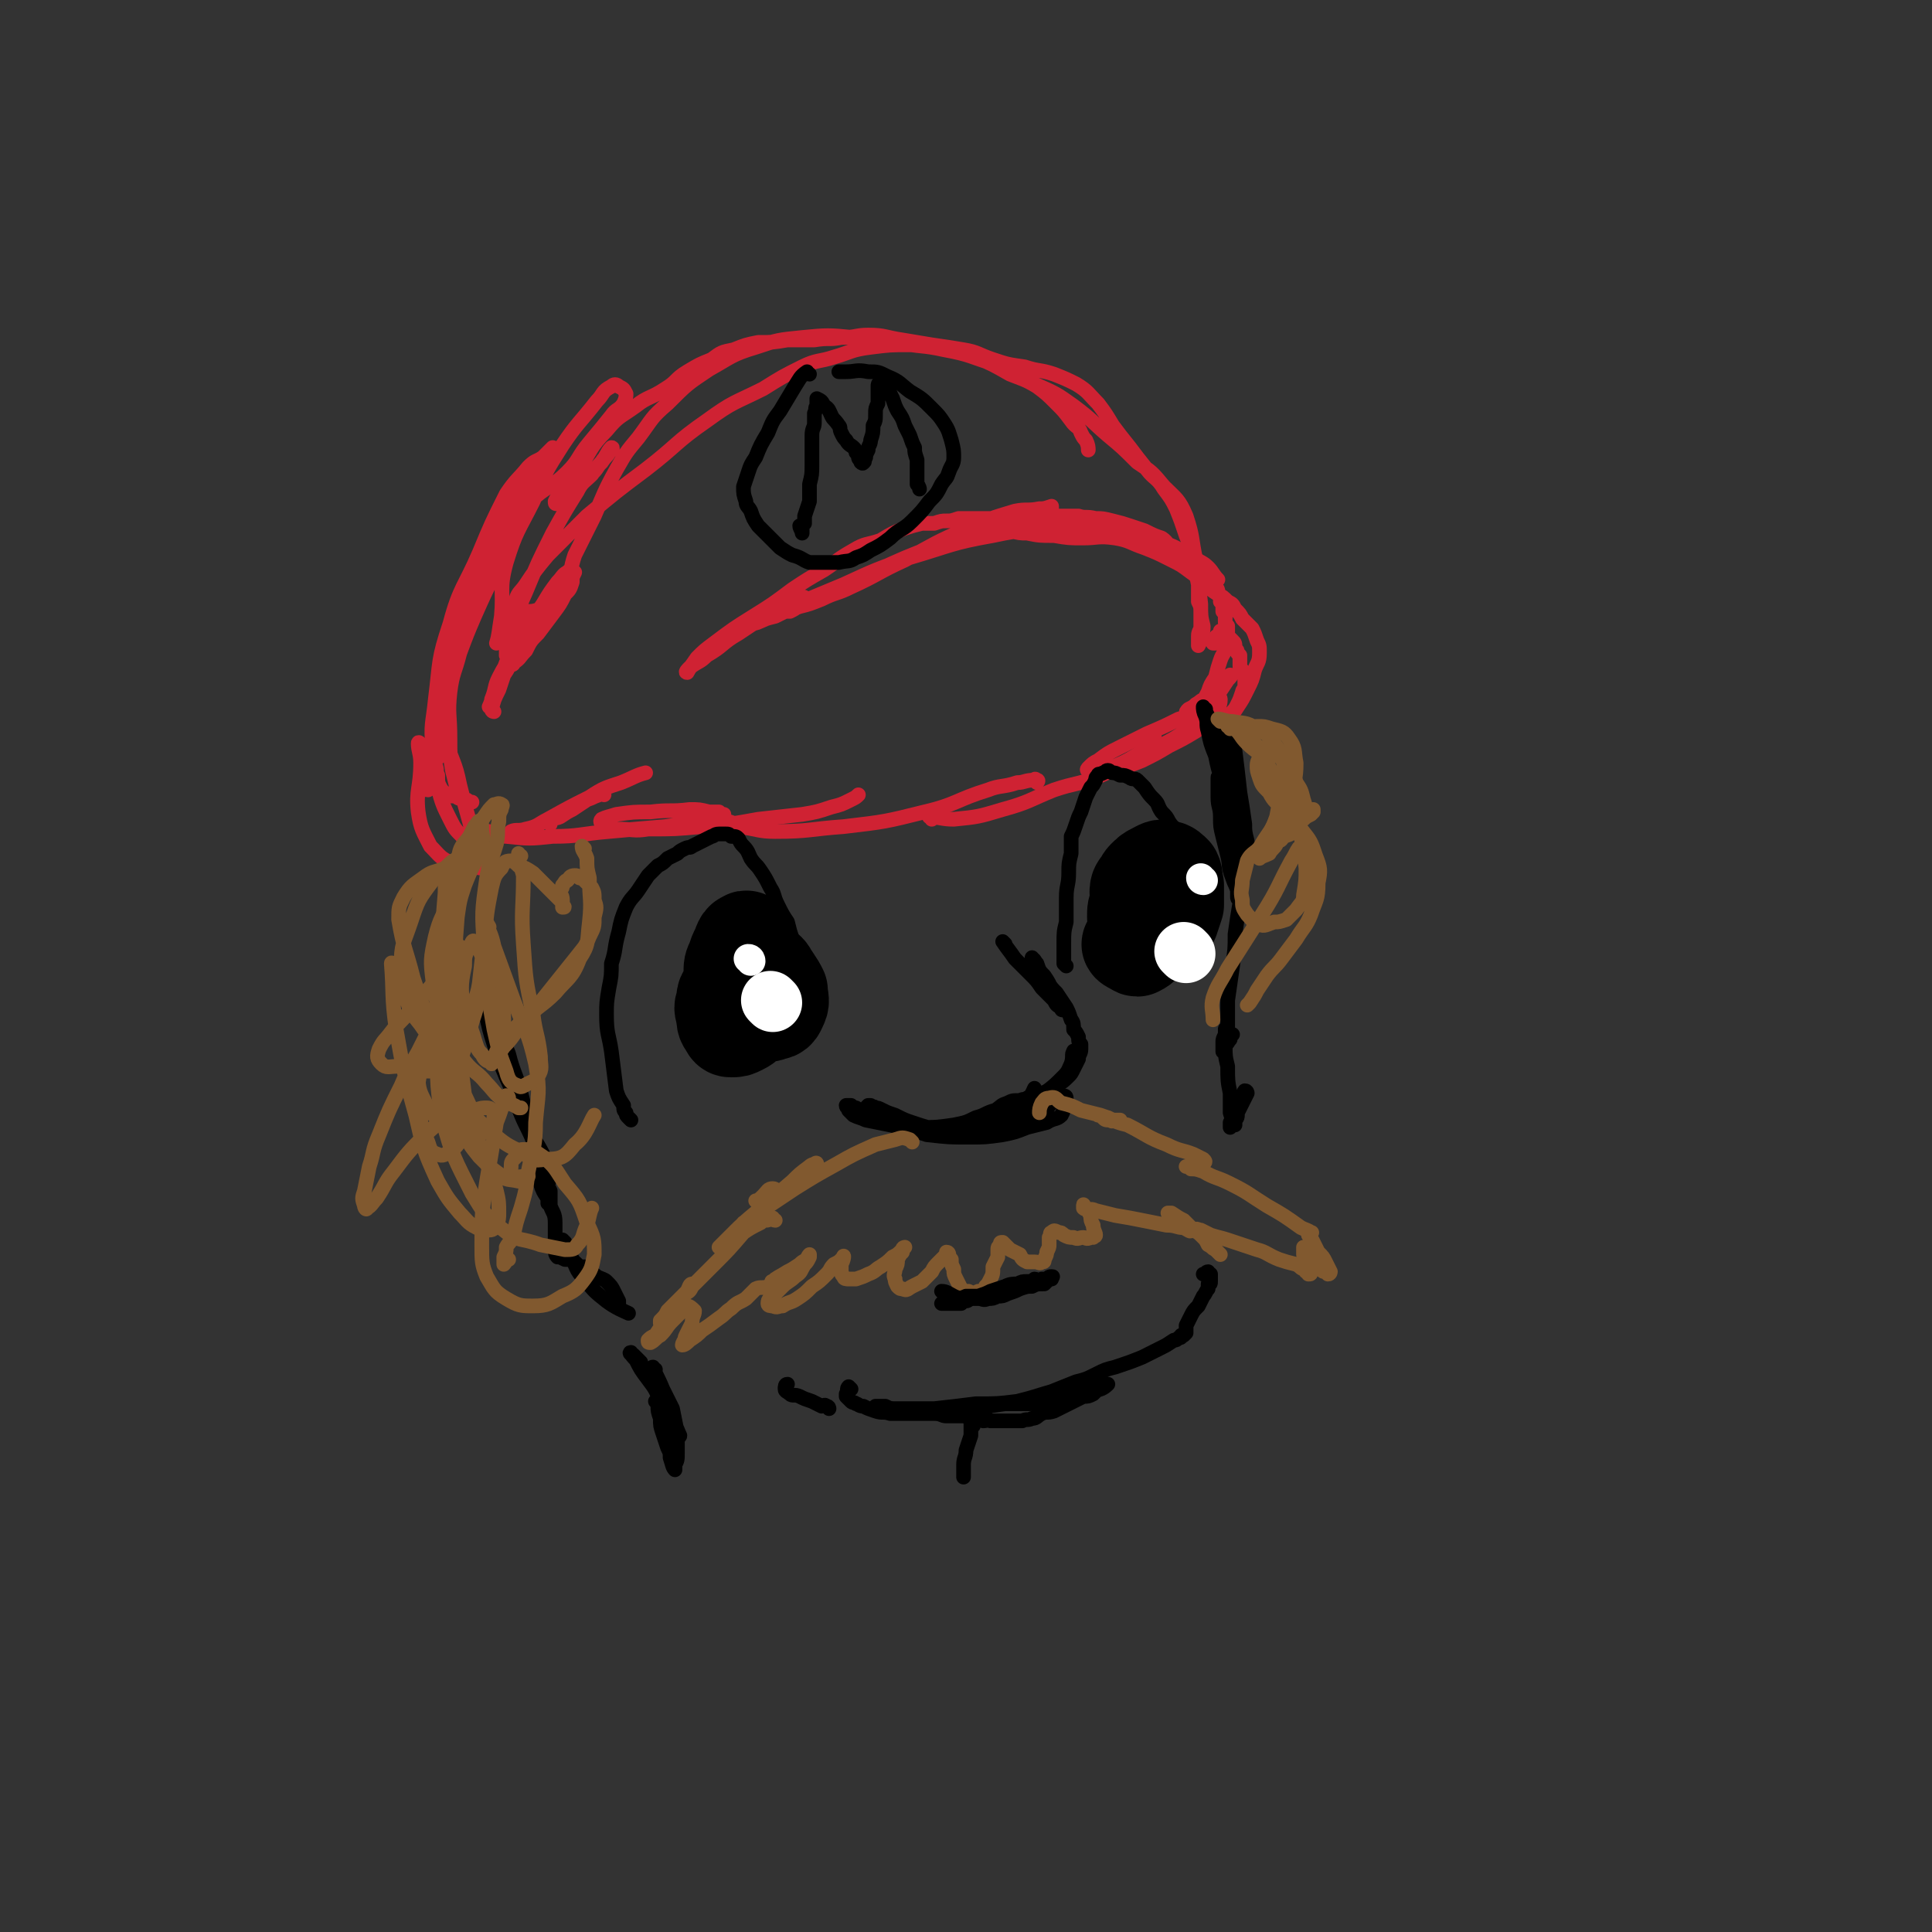 <svg viewBox='0 0 790 790' version='1.1' xmlns='http://www.w3.org/2000/svg' xmlns:xlink='http://www.w3.org/1999/xlink'><rect x="0" y="0" width="790" height="790" fill="#333333" stroke="none"/><g fill='none' stroke='#000000' stroke-width='6' stroke-linecap='round' stroke-linejoin='round'><path d='M411,386c0,0 -1,-1 -1,-1 2,3 3,4 5,7 3,3 3,3 6,6 3,3 3,3 5,6 3,3 3,3 5,5 1,2 1,2 3,3 0,1 0,1 1,1 0,0 0,0 0,-1 -1,-1 -2,-1 -3,-3 -1,-2 0,-2 -2,-4 -1,-3 -1,-3 -3,-6 -2,-2 -2,-2 -3,-5 -1,-1 -1,-2 -2,-2 0,-1 0,0 0,0 1,2 1,2 2,4 2,3 2,3 4,5 2,3 2,3 4,5 2,3 2,3 4,6 1,2 1,2 2,5 1,1 1,2 1,4 1,1 1,1 2,3 0,2 0,2 1,3 0,1 0,1 0,2 0,2 -1,2 -1,4 -1,2 -1,2 -2,4 -1,2 -1,2 -2,3 -2,2 -2,2 -5,4 -3,2 -3,2 -6,3 -4,2 -4,2 -7,4 -4,1 -4,1 -7,3 -2,1 -2,1 -5,2 -2,0 -2,0 -4,1 0,0 0,0 0,0 '/><path d='M440,431c-1,0 -1,-2 -1,-1 -1,1 0,2 -1,5 -1,2 -1,3 -3,5 -4,4 -4,4 -8,7 -5,5 -5,5 -11,8 -7,4 -7,4 -14,6 -7,2 -7,1 -15,2 -6,0 -7,0 -13,-1 -5,0 -5,-1 -10,-2 -2,-1 -3,-1 -5,-2 -2,0 -2,0 -3,-1 -1,-1 -1,-1 -1,-2 0,0 -1,0 -1,-1 0,-1 0,-1 1,-2 0,0 0,0 1,0 1,1 1,0 2,1 1,0 1,0 3,1 2,1 2,1 5,2 4,2 4,2 7,3 6,2 6,2 11,3 6,1 6,1 11,1 7,0 7,1 13,-1 6,-1 5,-2 11,-4 4,-2 4,-2 7,-4 3,-1 2,-1 4,-3 1,-1 1,-1 2,-2 1,0 1,0 1,0 1,0 1,-1 1,-1 1,0 2,0 2,1 0,1 0,1 -1,3 0,2 0,2 -1,4 -2,2 -3,1 -6,3 -4,1 -4,1 -8,2 -5,2 -5,2 -10,3 -7,1 -7,1 -14,1 -8,0 -8,0 -17,-1 -6,-2 -6,-2 -13,-4 -5,-1 -5,-1 -10,-4 -3,-1 -3,-1 -6,-3 -1,0 -1,0 -2,-1 -1,0 -1,0 -2,0 0,1 1,1 1,2 1,1 1,1 2,2 2,1 3,1 5,2 5,1 5,1 10,2 6,1 6,1 12,1 7,0 7,0 14,-1 5,-1 5,-1 9,-3 4,-1 4,-2 8,-3 3,-2 2,-2 5,-3 2,-1 2,-1 5,-1 2,-1 2,0 3,-1 2,-1 2,-2 3,-4 '/></g>
<g fill='none' stroke='#81592F' stroke-width='6' stroke-linecap='round' stroke-linejoin='round'><path d='M373,467c0,0 -1,-1 -1,-1 -3,-1 -3,-1 -6,0 -4,1 -4,1 -8,2 -9,4 -9,4 -16,8 -9,5 -9,5 -17,10 -6,4 -6,4 -12,8 -4,3 -4,3 -9,6 -1,2 -2,2 -3,3 -1,1 -3,3 -2,2 1,-1 2,-2 5,-4 6,-5 6,-5 12,-10 6,-5 6,-5 11,-10 3,-2 3,-2 6,-5 0,0 1,-1 1,0 -1,0 -2,0 -3,1 -4,3 -4,3 -7,6 -7,6 -7,6 -14,12 -6,5 -6,5 -11,10 -2,2 -2,2 -4,4 -1,1 -1,1 -1,1 1,0 1,-1 2,-2 2,-1 2,-1 4,-3 3,-2 3,-2 5,-4 3,-3 3,-2 6,-5 2,-2 2,-2 5,-4 1,-1 1,-1 2,-2 1,-1 1,-2 1,-2 -1,-1 -2,-2 -3,-2 -2,0 -2,1 -4,3 -1,1 -2,2 -3,2 '/><path d='M317,499c-1,0 -1,-1 -1,-1 -1,0 -1,1 -3,1 -1,0 -1,0 -2,1 -4,2 -4,2 -7,4 -6,7 -6,7 -12,13 -6,6 -6,6 -11,11 -3,4 -3,4 -7,8 -2,2 -2,2 -3,4 -1,0 -1,1 -1,1 0,0 0,-1 0,-1 2,-2 2,-2 3,-4 2,-2 2,-2 4,-4 2,-2 2,-2 4,-4 1,-2 1,-3 2,-3 0,0 0,0 0,1 -1,2 -1,2 -3,3 -1,3 -1,3 -3,5 -2,3 -3,3 -5,6 -2,3 -2,3 -4,6 -2,1 -2,1 -3,2 0,1 0,1 1,1 2,-1 2,-2 4,-3 3,-3 2,-3 5,-6 2,-2 2,-2 4,-4 1,-1 1,-1 2,-2 1,0 2,1 3,2 0,2 -1,2 -1,5 -1,2 -1,2 -2,4 -1,2 -1,2 -1,3 -1,1 -1,2 -1,2 1,0 2,-1 3,-2 3,-2 3,-2 5,-4 3,-2 3,-2 7,-5 3,-2 2,-2 5,-4 3,-3 3,-2 6,-4 2,-2 2,-2 4,-4 2,-1 3,0 5,-1 2,-1 2,-1 3,-2 0,0 0,-1 0,-1 1,0 2,1 1,2 0,0 -1,0 -2,-1 0,0 -1,0 0,0 2,-2 3,-2 6,-4 2,-1 2,-1 5,-3 1,-1 1,-1 3,-2 0,-1 1,-2 1,-2 0,0 0,1 0,1 -1,2 -1,2 -2,3 -2,3 -1,3 -4,5 -2,2 -3,2 -5,4 -2,2 -2,2 -4,4 -1,1 -2,1 -2,3 0,1 1,1 2,1 2,1 2,0 4,0 3,-2 3,-1 6,-3 3,-2 3,-2 6,-5 3,-2 3,-2 6,-5 2,-2 1,-2 3,-4 2,-1 2,-1 3,-2 1,-1 1,-2 1,-1 0,0 0,1 -1,3 0,1 0,1 0,2 0,2 0,2 1,3 0,1 1,1 2,1 1,0 2,0 3,0 3,-1 3,-1 5,-2 3,-1 3,-2 5,-3 3,-2 3,-2 5,-4 2,-1 2,-1 4,-3 0,-1 1,-1 1,-1 0,0 -1,1 -1,2 -1,1 -1,1 -2,3 0,2 0,2 -1,4 0,2 -1,2 0,4 0,1 0,1 1,3 1,1 1,1 2,1 2,1 2,0 4,-1 2,-1 2,-1 4,-2 2,-2 2,-2 4,-4 1,-2 1,-2 3,-4 1,-1 1,-1 2,-2 1,-1 1,-1 1,-2 1,0 1,1 1,1 0,1 0,1 1,2 0,2 0,2 1,4 0,2 0,2 1,4 1,2 1,2 2,4 1,1 2,1 3,1 2,1 2,1 4,0 2,0 2,0 3,-2 1,-1 1,-1 2,-3 1,-2 1,-2 1,-5 1,-2 1,-2 2,-4 0,-1 0,-1 0,-3 0,-1 0,-1 1,-2 0,-1 0,-1 1,-1 1,1 1,1 3,3 2,1 2,1 4,2 1,2 1,2 3,3 1,0 1,0 3,0 2,0 2,1 3,0 1,0 1,0 1,-1 1,-2 1,-2 1,-3 1,-2 1,-2 1,-3 0,-2 0,-2 0,-3 1,-1 0,-2 1,-2 1,-1 1,-1 3,0 1,0 1,0 2,1 2,1 2,1 4,1 2,1 2,0 4,0 1,0 1,1 3,0 0,0 0,0 1,0 0,-1 1,0 1,-1 0,-1 -1,-2 -1,-4 -1,-2 -1,-2 -1,-4 -1,-1 0,-1 -1,-2 0,-1 -1,0 -2,-1 0,-1 0,-1 0,-1 0,-1 0,0 1,1 2,1 2,0 4,1 4,1 4,1 8,2 6,1 6,1 11,2 5,1 5,1 10,2 4,0 4,1 7,1 2,1 3,2 3,1 0,0 -1,-1 -3,-2 -1,0 -1,0 -2,-1 -1,-1 -1,-1 -2,-2 -1,-1 -1,-1 -2,-2 0,0 -1,0 0,0 0,0 0,0 1,0 3,2 3,2 5,3 2,2 2,2 4,4 2,1 2,1 4,3 1,1 1,1 2,3 2,1 1,1 3,2 0,0 0,0 1,1 0,0 0,0 0,0 1,1 1,1 1,1 0,0 -1,-1 -2,-2 -1,-1 -1,-1 -2,-2 -1,-1 -1,-1 -2,-2 -1,-2 -1,-2 -2,-3 -1,-1 -2,-1 -2,-1 0,-1 1,0 2,0 2,1 2,1 4,2 3,1 4,1 7,2 6,2 6,2 12,4 4,1 4,2 9,4 3,1 3,1 7,2 2,1 1,1 3,2 1,0 1,0 1,1 1,0 1,1 1,1 1,0 1,0 1,-1 0,-1 -1,-1 -1,-2 -1,-1 0,-1 -1,-2 0,-2 0,-2 -1,-3 0,-1 0,-1 0,-2 0,0 0,-1 0,-1 1,0 0,1 1,2 1,2 1,1 2,3 1,1 1,1 2,2 1,1 1,1 2,2 1,1 1,1 2,1 1,1 1,1 1,1 1,0 1,-1 1,-1 -1,-2 -1,-2 -2,-4 -1,-2 -1,-2 -3,-4 -1,-2 -1,-2 -2,-4 -1,-2 -1,-2 -2,-3 0,-1 -1,-2 -1,-2 0,0 1,1 1,1 1,0 2,0 1,0 -1,-1 -2,-1 -4,-2 -7,-5 -7,-5 -14,-9 -8,-5 -7,-5 -15,-9 -6,-3 -6,-2 -11,-5 -3,-1 -3,-1 -5,-1 -1,-1 -1,-1 -1,-1 -1,0 -1,0 -1,0 0,0 1,0 1,0 2,0 2,0 3,-1 1,0 2,1 3,0 0,0 0,0 0,0 1,-1 1,-1 0,-2 -2,-1 -2,-1 -4,-2 -5,-2 -5,-1 -11,-4 -8,-3 -8,-4 -16,-8 -4,-1 -4,-1 -8,-3 -1,0 -1,0 -3,-1 0,0 -1,0 -1,0 1,0 1,0 2,1 1,1 1,1 3,1 1,1 1,0 3,0 0,0 1,0 1,0 -1,0 -2,0 -3,0 -2,-1 -2,-1 -5,-2 -4,-1 -4,-1 -8,-2 -4,-2 -4,-2 -8,-3 -2,-1 -2,-3 -5,-2 -2,0 -2,1 -3,2 -1,2 -1,3 -1,4 '/></g>
<g fill='none' stroke='#000000' stroke-width='6' stroke-linecap='round' stroke-linejoin='round'><path d='M386,529c0,0 -1,-1 -1,-1 2,0 3,1 5,2 2,1 3,1 5,0 2,0 2,0 5,0 3,-1 3,-1 5,-2 3,-1 3,-1 6,-2 2,-1 3,-1 5,-1 2,-1 2,-1 4,-1 2,0 2,0 3,-1 1,0 1,1 3,0 1,0 1,0 2,0 1,-1 1,-1 2,-1 0,0 0,0 0,0 1,0 0,0 0,1 0,0 0,0 -1,0 -1,1 -1,1 -2,2 -3,0 -3,0 -5,1 -2,0 -2,0 -5,1 -2,1 -2,1 -5,2 -2,1 -2,1 -4,1 -2,1 -2,1 -4,1 -2,1 -2,0 -4,0 -1,0 -1,0 -2,0 -2,0 -2,1 -3,1 -1,0 -1,0 -2,1 -1,0 -1,0 -2,0 -1,0 -1,0 -2,0 -1,0 -1,0 -2,0 -1,0 -1,0 -1,0 0,0 -1,0 -1,0 0,0 1,0 2,0 '/><path d='M348,568c0,0 -1,-1 -1,-1 -1,1 0,1 -1,3 0,0 0,0 0,0 0,1 0,1 0,1 1,1 1,1 2,2 1,1 1,0 2,1 1,0 1,1 3,1 2,1 2,1 5,2 3,1 3,0 6,1 3,0 3,0 7,0 3,0 3,0 6,0 3,0 3,0 5,0 3,0 3,1 5,1 2,0 2,0 4,0 2,0 2,0 4,0 1,1 1,1 3,1 2,0 2,0 4,1 2,0 2,-1 3,0 3,0 3,0 5,0 2,0 2,0 4,0 2,0 2,0 4,0 2,-1 2,0 4,-1 2,0 2,-1 4,-2 2,-1 2,0 5,-1 2,-1 2,-1 4,-2 2,-1 2,-1 4,-2 2,-1 2,-1 4,-2 2,0 2,0 4,-1 1,-1 1,-1 2,-2 1,-1 1,0 1,-1 1,0 1,-1 2,-1 0,0 1,0 1,0 -2,2 -3,2 -6,3 -3,1 -3,1 -6,1 -4,1 -4,1 -8,2 -5,1 -5,1 -10,2 -6,0 -6,0 -12,0 -7,1 -7,1 -13,2 -6,1 -6,1 -11,1 -6,0 -6,1 -11,0 -5,0 -5,0 -9,-1 -3,0 -3,0 -5,-1 -1,0 -1,0 -2,0 -1,0 -1,0 -1,0 -1,0 -1,0 -1,0 0,0 0,0 1,0 2,0 2,0 4,1 4,0 4,0 8,0 6,0 6,0 11,0 9,-1 9,-1 17,-2 9,0 9,0 17,-1 8,-2 7,-2 14,-4 5,-2 5,-2 10,-4 4,-1 4,-1 8,-3 4,-2 4,-2 8,-3 6,-2 6,-2 11,-4 4,-2 4,-2 8,-4 2,-1 2,-1 5,-3 1,0 1,0 2,-1 1,0 1,0 1,-1 1,0 1,0 1,0 0,0 0,0 1,-1 0,-1 0,-1 0,-3 1,-2 1,-2 2,-4 1,-2 1,-2 3,-4 1,-2 1,-2 2,-4 1,-1 1,-2 2,-3 0,-1 0,-1 0,-2 1,0 1,0 1,-1 0,-1 0,-1 0,-2 0,0 0,0 0,0 0,-1 0,-1 0,-1 -1,0 -1,-1 -1,-1 -1,0 -1,1 -2,1 '/><path d='M339,576c0,0 0,-1 -1,-1 -1,-1 -1,0 -2,0 -2,-1 -2,-1 -4,-2 -3,-1 -3,-1 -5,-2 -2,-1 -3,0 -4,-1 -1,-1 -2,-1 -2,-2 0,-1 0,-2 1,-2 '/><path d='M510,447c0,0 0,-1 -1,-1 -1,1 0,2 -1,4 0,1 0,1 -1,3 -1,2 -1,2 -2,4 -1,1 -1,1 -2,2 0,1 0,2 0,2 1,-2 1,-3 2,-6 1,-2 1,-3 2,-5 1,-1 1,-1 2,-3 0,0 0,-1 0,-1 1,0 1,1 1,1 -1,2 -1,2 -2,4 -1,2 -1,2 -2,4 0,2 0,2 -1,3 0,1 0,2 0,2 -1,-1 -1,-2 -2,-5 0,-4 0,-4 0,-8 -1,-5 -1,-5 -1,-11 -1,-4 -1,-4 -1,-9 0,-3 0,-3 0,-5 0,-1 0,-2 0,-1 0,0 0,1 0,2 -1,2 -1,2 -1,3 0,2 0,2 0,4 '/></g>
<g fill='none' stroke='#CF2233' stroke-width='6' stroke-linecap='round' stroke-linejoin='round'><path d='M202,291c0,0 -1,0 -1,-1 1,-4 1,-4 3,-8 2,-6 1,-6 3,-11 2,-5 3,-5 5,-10 1,-3 1,-3 3,-6 0,-1 1,-2 1,-1 0,1 0,2 -1,4 -1,2 -2,2 -3,5 -2,3 -2,3 -3,6 -1,4 -1,4 -3,7 -1,3 -1,3 -2,6 -1,2 -1,2 -2,4 -1,2 -1,3 -2,3 0,0 1,-2 1,-3 2,-5 1,-5 3,-9 4,-8 5,-7 9,-15 5,-7 4,-8 9,-15 3,-5 3,-5 6,-9 2,-2 2,-3 4,-4 1,-1 1,-1 2,0 1,0 1,0 1,0 -1,2 -1,2 -1,4 -1,3 -1,3 -3,5 -2,4 -2,4 -5,8 -3,4 -3,4 -6,8 -3,3 -3,3 -5,7 -3,3 -2,3 -5,5 0,1 -1,1 -1,0 -1,-1 -1,-1 -2,-3 0,-3 0,-4 1,-7 3,-10 3,-10 7,-19 5,-12 5,-12 11,-24 5,-9 5,-9 10,-17 2,-4 3,-4 6,-7 2,-3 2,-3 4,-5 1,-2 2,-2 3,-4 1,-1 2,-2 1,-2 -2,2 -2,4 -5,7 -2,3 -2,3 -5,5 -2,3 -2,3 -5,5 -2,2 -2,2 -4,4 -2,1 -2,2 -3,2 -1,0 -1,0 -1,-1 1,-2 1,-2 2,-4 4,-5 4,-5 8,-10 5,-7 4,-8 11,-15 5,-6 5,-5 12,-10 5,-4 6,-3 12,-7 5,-3 4,-4 9,-7 5,-3 5,-3 10,-5 4,-3 4,-3 9,-4 5,-2 5,-2 10,-3 6,0 6,0 12,-1 6,0 6,0 11,0 6,-1 6,0 11,-1 6,0 6,-1 11,-1 7,0 7,1 14,2 6,1 6,1 12,2 7,1 7,1 13,2 6,1 6,2 12,4 6,2 6,2 13,3 6,2 6,1 12,3 5,2 5,2 9,4 5,3 5,4 9,8 3,4 3,4 6,9 3,4 3,4 7,9 3,4 3,4 7,9 3,4 4,3 7,8 3,4 3,4 5,8 2,5 2,5 4,11 2,5 2,5 3,11 1,4 1,4 2,9 0,3 0,3 0,7 1,2 1,2 1,5 0,2 0,2 0,5 0,2 -1,2 -1,4 0,1 0,1 0,3 0,0 0,1 0,1 0,0 0,0 0,0 1,-2 1,-2 1,-3 1,-3 1,-3 1,-5 -1,-4 -1,-4 -1,-9 -1,-9 -1,-9 -2,-18 -2,-9 -1,-9 -4,-18 -3,-7 -4,-7 -9,-12 -5,-6 -5,-6 -11,-10 -6,-6 -6,-6 -12,-11 -7,-6 -6,-6 -14,-12 -7,-5 -7,-5 -16,-9 -8,-4 -8,-4 -16,-8 -10,-3 -10,-4 -21,-6 -9,-2 -9,-1 -19,-3 -9,-1 -9,-2 -18,-2 -10,-1 -11,-1 -21,0 -10,1 -10,1 -19,4 -10,3 -10,4 -19,9 -9,6 -9,6 -17,14 -7,6 -6,6 -12,14 -5,6 -5,6 -9,13 -5,9 -5,10 -9,19 -4,8 -4,8 -8,16 -2,6 -1,6 -3,11 -2,4 -2,4 -5,7 -2,3 -3,2 -6,4 -3,1 -3,1 -6,1 -1,1 -2,1 -3,1 -1,0 -2,0 -2,-1 0,-2 0,-3 1,-5 1,-3 2,-3 4,-6 4,-6 4,-6 9,-12 8,-8 8,-8 16,-16 12,-10 12,-10 24,-19 13,-10 12,-11 25,-20 11,-8 11,-7 23,-13 8,-5 8,-5 16,-9 6,-3 7,-2 13,-4 7,-2 7,-3 15,-4 8,-1 8,-1 16,-1 7,0 7,0 14,1 7,1 7,1 13,4 7,3 7,3 14,7 5,2 6,2 11,5 4,3 4,3 8,7 3,3 3,3 6,7 2,3 3,2 4,5 1,2 1,2 2,3 1,2 1,3 1,4 '/><path d='M179,310c0,0 -1,-1 -1,-1 0,1 0,2 0,4 1,2 0,2 1,4 0,3 0,3 1,5 1,2 2,2 3,3 2,1 2,0 4,1 1,1 1,0 3,1 1,0 1,0 2,1 0,0 1,0 1,0 -1,0 -2,0 -4,-1 -1,-1 -1,-2 -2,-4 -1,-4 -1,-4 -2,-8 -1,-6 -1,-6 -1,-13 0,-10 -1,-10 0,-19 1,-8 2,-8 4,-16 3,-8 3,-8 6,-15 4,-9 4,-9 8,-17 2,-7 2,-7 5,-15 1,-3 1,-3 2,-6 0,-1 1,-2 1,-2 -1,1 -2,3 -4,6 -3,4 -3,4 -6,9 -4,8 -4,8 -8,17 -4,8 -4,8 -6,17 -2,10 -2,10 -3,20 -2,8 -1,8 -3,16 -1,6 0,6 -2,12 -1,5 -1,5 -3,9 0,3 0,3 0,5 -1,0 -1,-1 -1,-1 1,-2 1,-2 1,-5 1,-4 1,-4 1,-9 2,-13 2,-13 5,-26 3,-13 3,-13 7,-27 4,-14 4,-14 9,-27 3,-8 3,-9 7,-16 3,-5 3,-5 7,-9 4,-4 4,-4 8,-8 2,-4 2,-4 4,-7 1,-2 1,-2 2,-4 0,0 1,-1 1,-1 -2,2 -2,2 -4,4 -3,2 -3,1 -6,4 -4,5 -5,5 -9,11 -6,12 -6,12 -11,24 -6,14 -8,14 -12,29 -5,15 -4,15 -6,31 -1,10 -2,10 -1,20 0,8 0,8 2,16 2,7 2,7 5,13 2,4 2,4 5,7 1,2 2,2 3,4 1,1 1,1 1,2 1,0 1,0 1,-1 0,-1 0,-1 0,-3 -1,-4 -1,-4 -2,-8 -2,-7 -2,-7 -4,-15 -2,-10 -3,-9 -6,-19 -2,-10 -2,-10 -2,-20 -1,-8 -1,-8 1,-16 1,-7 3,-6 6,-13 4,-9 4,-9 8,-18 5,-9 4,-9 10,-17 6,-8 6,-8 14,-15 6,-5 7,-4 13,-10 5,-5 4,-6 9,-12 5,-6 5,-6 9,-11 2,-3 3,-2 5,-5 1,-2 1,-3 1,-4 -1,-2 -1,-2 -3,-3 -1,-1 -2,-1 -3,0 -4,2 -3,3 -6,6 -7,9 -8,9 -14,18 -7,11 -7,11 -12,23 -6,12 -7,12 -11,25 -3,11 -1,11 -2,22 -1,6 -1,8 -2,11 '/><path d='M172,305c0,-1 -1,-2 -1,-1 0,3 1,4 1,8 0,10 -2,11 -1,20 1,7 2,8 5,14 4,4 4,5 9,7 5,2 6,1 12,2 0,0 0,0 0,0 '/><path d='M210,341c0,-1 -1,-1 -1,-1 2,-1 3,0 6,-1 5,-1 5,-2 9,-4 9,-5 9,-5 17,-9 6,-4 7,-4 13,-6 5,-2 6,-3 10,-4 '/><path d='M225,337c0,0 -1,-1 -1,-1 2,-2 3,-1 5,-2 3,-2 3,-2 5,-3 3,-2 3,-2 6,-4 3,-1 2,-1 5,-2 1,-1 2,0 2,0 '/><path d='M201,341c0,0 -1,-1 -1,-1 3,1 4,2 7,2 9,1 10,1 19,0 11,0 11,-1 23,-2 11,-1 11,-1 23,-2 7,-1 7,-1 15,-3 3,-1 3,-1 7,-1 1,0 2,0 2,-1 0,0 -1,0 -2,-1 -2,0 -2,0 -4,0 -4,-1 -4,-1 -8,-1 -8,1 -8,0 -16,1 -7,0 -7,0 -14,1 -3,1 -4,1 -6,2 -1,1 0,2 1,2 2,1 2,1 5,2 7,0 7,1 13,0 11,0 11,0 22,-1 12,-1 12,-1 23,-3 9,-1 9,-1 18,-2 6,-1 6,-1 12,-3 4,-1 4,-1 8,-3 2,-1 2,-1 3,-2 '/><path d='M299,337c0,0 -1,-1 -1,-1 1,0 2,1 4,2 8,1 8,2 15,2 14,0 14,-1 28,-2 17,-2 17,-2 33,-6 13,-3 13,-5 26,-9 5,-2 6,-1 12,-3 3,0 3,-1 7,-1 0,-1 1,0 1,0 1,0 0,1 0,1 '/><path d='M381,335c0,-1 -1,-2 -1,-1 4,0 5,1 10,1 10,-1 10,-1 20,-4 11,-3 11,-4 21,-8 9,-3 9,-2 17,-5 7,-3 7,-3 13,-7 5,-3 5,-3 9,-6 2,-2 2,-2 2,-4 0,-1 -1,-1 -2,-1 '/><path d='M452,315c0,0 -1,-1 -1,-1 3,0 4,1 7,0 4,-1 4,-1 9,-3 6,-3 6,-3 11,-6 6,-3 6,-3 11,-6 4,-3 4,-3 7,-7 2,-3 3,-3 3,-6 0,-1 -1,-1 -2,-1 -2,0 -2,0 -4,1 -2,0 -2,1 -4,2 -1,1 -1,1 -3,2 -1,1 -1,1 -1,2 -1,1 -1,2 -1,2 0,0 1,0 2,0 1,-1 1,-1 3,-2 1,-1 1,-1 2,-2 1,-1 1,-1 2,-2 1,0 2,0 1,0 -1,1 -2,2 -5,3 -3,2 -3,2 -7,3 -6,3 -6,3 -13,6 -6,3 -6,3 -12,6 -4,2 -4,2 -8,5 -2,1 -2,1 -4,3 0,0 -1,1 0,1 0,1 1,1 2,1 2,0 3,0 5,-1 7,-3 7,-3 13,-6 7,-3 8,-3 15,-7 5,-3 5,-3 10,-8 5,-4 4,-5 8,-10 2,-3 2,-3 4,-6 1,-1 2,-2 1,-2 0,1 -1,2 -3,3 -1,2 -1,3 -3,5 -2,2 -2,2 -4,3 -1,2 -1,2 -3,3 0,1 -1,1 -1,1 2,-3 3,-4 5,-8 1,-3 1,-3 3,-6 1,-4 1,-4 2,-7 1,-3 2,-3 2,-5 1,-2 1,-2 1,-4 0,-1 0,-1 0,-2 0,-1 0,-1 0,-3 -1,-1 -1,-1 -1,-2 0,-1 0,-1 0,-2 0,-1 0,-1 -1,-2 0,-1 0,-1 0,-2 0,-1 0,-1 -1,-2 0,-1 0,-1 0,-2 -1,-1 -1,-1 -1,-2 0,-1 0,-1 -1,-2 0,-1 0,-2 -1,-2 -2,-2 -2,-2 -5,-3 -3,-2 -3,-2 -6,-3 -4,-2 -4,-2 -8,-4 -4,-2 -4,-2 -9,-4 -6,-2 -6,-3 -12,-4 -7,-1 -7,0 -13,0 -6,0 -6,0 -12,-1 -6,0 -6,0 -11,-1 -3,0 -3,0 -7,-1 -1,0 -1,0 -2,-1 0,0 -1,-1 0,-1 1,0 2,0 4,-1 3,0 3,-1 6,-2 2,-1 2,-1 5,-2 2,-1 2,-1 4,-2 0,0 0,-1 0,-1 -3,1 -3,1 -5,1 -5,1 -5,0 -10,1 -10,3 -10,3 -19,7 -14,6 -13,6 -26,13 -11,5 -11,6 -22,11 -6,3 -6,2 -12,5 -5,2 -5,2 -9,3 -3,1 -4,2 -5,2 -1,0 0,0 1,0 2,-1 2,-1 3,-2 1,-1 1,-1 2,-2 1,0 2,0 2,-1 0,0 -1,-1 -2,-1 -2,1 -3,1 -5,3 -5,2 -5,2 -9,4 -6,4 -6,4 -12,8 -7,4 -6,5 -13,9 -3,3 -3,2 -7,5 -1,1 -2,2 -1,2 1,-2 2,-3 4,-6 3,-3 3,-3 7,-6 8,-6 8,-6 16,-11 8,-5 8,-5 16,-11 6,-4 6,-4 13,-8 6,-4 5,-4 12,-8 5,-3 5,-2 11,-4 5,-3 5,-3 10,-5 3,-1 3,-1 7,-2 2,0 2,0 5,0 3,-1 3,-1 5,-1 2,0 2,0 5,-1 2,0 2,0 5,0 3,0 3,0 7,0 4,0 4,0 7,0 4,0 4,-1 8,-1 3,0 3,1 7,0 4,0 4,0 7,0 4,0 4,0 8,0 3,1 3,0 7,1 3,0 3,0 7,1 4,1 4,1 7,2 3,1 3,1 6,2 4,2 4,2 7,3 3,2 2,3 5,5 3,1 3,1 5,3 2,2 2,2 5,3 1,1 1,1 3,2 1,1 1,1 2,2 0,0 0,0 1,0 1,1 1,1 1,1 0,1 1,1 1,1 -2,-2 -2,-3 -4,-5 -2,-2 -3,-2 -6,-4 -6,-3 -6,-4 -12,-6 -9,-3 -9,-4 -19,-5 -11,-1 -11,-1 -22,-1 -15,1 -15,0 -29,3 -17,3 -17,4 -34,9 -14,5 -14,5 -27,11 -12,5 -12,5 -24,10 -5,2 -5,3 -10,5 -2,1 -3,1 -4,1 -1,0 1,0 1,0 5,-2 5,-2 9,-3 8,-4 8,-4 17,-7 11,-6 11,-6 23,-11 13,-6 13,-6 26,-11 11,-4 11,-4 22,-7 8,-2 8,-1 16,-2 7,-1 7,-2 13,-2 7,0 7,1 14,2 6,2 6,2 12,4 5,2 5,2 10,5 5,3 5,3 9,6 4,2 4,2 8,5 3,2 3,3 6,5 2,2 2,2 5,4 2,1 2,1 4,3 2,1 2,1 3,3 2,2 2,2 3,4 2,2 2,2 4,4 1,2 1,2 2,5 1,2 1,2 1,5 0,4 -1,4 -2,7 -1,4 -1,4 -3,8 -2,4 -2,4 -4,7 -2,3 -2,3 -3,5 -1,1 -2,3 -2,3 0,-1 1,-2 2,-5 2,-2 2,-2 3,-4 1,-2 1,-2 2,-5 0,-1 1,-1 1,-3 0,-2 0,-2 0,-4 -1,-1 -1,-1 -1,-2 -1,-1 -1,-1 -1,-2 0,-1 0,-1 0,-2 0,-1 0,-1 0,-2 0,0 0,0 -1,-1 0,-1 0,-1 -1,-2 0,-2 0,-2 -1,-3 -1,-1 -1,-1 -2,-2 -1,0 -1,-1 -1,-1 -1,0 -1,0 -1,0 -1,0 -1,-1 -1,-1 0,1 0,1 -1,2 0,0 -1,0 -1,1 0,1 0,1 0,2 -1,0 -1,0 -1,0 '/></g>
<g fill='none' stroke='#000000' stroke-width='6' stroke-linecap='round' stroke-linejoin='round'><path d='M258,458c-1,-1 -1,-1 -1,-1 -1,-1 -1,-1 -1,-2 -1,-1 -1,-1 -1,-3 -2,-3 -2,-3 -3,-6 -1,-8 -1,-8 -2,-16 -1,-7 -2,-7 -2,-15 0,-5 0,-5 1,-11 1,-5 1,-5 1,-10 2,-6 1,-6 3,-13 1,-5 1,-5 3,-10 2,-4 3,-4 5,-7 2,-3 2,-3 4,-6 2,-2 2,-2 4,-4 2,-1 2,-1 4,-3 2,-1 2,-1 4,-2 1,-1 1,-1 3,-2 2,-1 2,0 3,-1 2,-1 2,-1 4,-2 2,-1 2,-1 4,-2 1,0 1,-1 3,-1 1,0 1,0 3,0 1,0 1,0 2,1 2,0 2,0 3,1 1,2 1,2 2,3 2,2 2,3 3,5 2,3 2,2 4,5 2,3 2,3 4,7 2,3 1,3 3,7 2,4 2,4 4,7 1,4 1,4 2,7 2,4 2,4 4,7 1,4 1,4 2,7 1,3 1,3 2,6 0,2 1,2 1,4 0,2 0,2 -1,4 0,2 0,2 -1,4 -1,2 -1,3 -2,4 '/><path d='M436,395c0,0 -1,-1 -1,-1 0,-2 0,-2 0,-3 0,-3 0,-3 0,-5 0,-5 0,-5 1,-9 0,-5 0,-5 0,-10 0,-5 1,-5 1,-10 0,-4 0,-4 1,-8 0,-3 0,-3 0,-7 1,-2 1,-2 2,-5 1,-3 1,-3 2,-5 1,-3 1,-3 2,-6 1,-2 1,-2 2,-4 1,-1 1,-1 2,-3 0,-1 0,-1 1,-2 0,-1 1,0 2,-1 1,0 1,-1 2,-1 1,0 1,1 2,1 1,0 1,0 3,1 2,0 2,0 4,1 1,1 2,0 3,1 2,2 2,2 3,3 2,3 2,3 4,5 2,2 1,2 3,5 2,2 2,2 3,4 2,3 3,3 4,5 2,3 1,3 2,6 1,2 1,2 2,5 0,3 0,3 1,7 0,3 0,3 0,7 0,4 0,4 1,7 0,4 0,4 1,7 0,2 0,2 1,5 0,2 -1,2 -1,3 0,1 1,1 1,2 0,0 0,0 0,0 '/><path d='M504,297c0,0 -1,-2 -1,-1 0,0 0,1 0,3 1,4 1,4 2,8 1,8 1,8 2,17 1,6 1,6 2,13 0,3 0,3 1,7 0,1 0,1 0,3 0,1 0,1 0,1 0,1 0,1 0,1 0,-1 0,-1 0,-2 -1,-3 -1,-3 -2,-6 -1,-5 -1,-5 -1,-10 -1,-5 -2,-5 -3,-11 0,-4 0,-4 -1,-7 0,-2 0,-3 0,-3 0,0 0,1 0,3 1,4 1,4 1,8 1,5 0,5 0,11 -1,5 0,5 0,11 0,4 0,4 0,8 0,2 0,2 0,4 0,1 0,1 0,2 0,0 0,0 0,0 1,-2 1,-2 2,-5 1,-2 1,-2 1,-5 1,-2 1,-2 1,-4 0,-3 -1,-3 -1,-5 0,-2 0,-2 0,-5 0,-2 0,-2 0,-4 0,-2 0,-2 -1,-5 -1,-4 0,-4 -1,-7 -1,-4 -1,-4 -2,-8 -1,-4 -2,-4 -3,-7 -2,-3 -2,-3 -4,-6 -1,-2 -1,-2 -2,-3 -1,-2 -1,-2 -1,-3 -1,0 -1,-1 -1,-1 0,1 0,2 1,4 1,3 0,3 1,6 1,5 1,5 3,10 1,5 1,5 3,11 2,5 2,5 4,11 1,4 1,4 2,9 0,2 0,2 1,4 0,1 0,1 0,2 0,1 0,2 0,1 0,-1 0,-2 -1,-4 -1,-4 -1,-5 -2,-8 -1,-5 -2,-5 -3,-10 -1,-3 -1,-3 -2,-6 0,-1 -1,-2 -1,-1 0,3 0,4 0,8 0,4 1,4 1,8 0,4 0,4 1,8 1,4 1,4 2,8 1,4 0,4 2,9 1,3 1,2 2,5 0,2 0,3 0,3 0,1 1,0 1,-1 1,-1 0,-1 0,-3 0,0 1,0 0,0 0,-1 -1,-3 -1,-2 0,3 1,4 1,8 -1,6 -1,6 -2,13 0,6 0,6 -1,13 -1,7 -1,7 -2,14 0,6 0,6 0,12 0,2 -1,2 -1,5 0,1 0,2 0,1 1,0 1,-1 2,-2 0,-1 1,-2 1,-2 '/></g>
<g fill='none' stroke='#000000' stroke-width='39' stroke-linecap='round' stroke-linejoin='round'><path d='M301,416c0,0 -1,-1 -1,-1 0,1 0,2 1,4 0,0 0,1 0,1 1,0 2,0 3,-1 2,-2 2,-2 4,-4 2,-2 2,-2 3,-5 1,-3 1,-3 1,-6 0,-2 0,-2 -1,-5 0,-1 0,-2 -2,-3 -1,-1 -1,-1 -3,0 -2,1 -3,2 -4,4 -3,2 -3,2 -4,5 -2,2 -2,2 -2,5 -1,2 -1,2 0,5 0,2 0,3 1,4 1,2 1,2 2,2 2,0 2,0 4,-1 2,-1 2,-1 3,-3 2,-3 2,-4 3,-7 0,-4 1,-4 1,-8 0,-5 0,-5 -1,-10 -1,-3 -1,-3 -3,-6 0,-2 -1,-3 -1,-2 -2,0 -2,2 -3,4 -1,2 -1,2 -2,5 -1,2 -1,2 -1,5 0,2 0,2 0,4 1,3 1,3 2,5 2,2 2,3 4,4 3,2 3,2 6,3 2,1 3,1 5,0 2,0 2,-1 3,-3 1,-2 0,-3 0,-6 -1,-2 -1,-2 -3,-5 -1,-1 -1,-2 -2,-3 -2,0 -2,-1 -4,0 -1,0 -2,1 -2,2 -1,1 -1,1 -1,2 0,1 1,1 1,1 '/><path d='M463,387c0,0 -2,-1 -1,-1 1,0 2,2 3,2 2,-1 2,-1 3,-3 2,-2 2,-2 3,-4 2,-2 2,-2 3,-4 1,-3 1,-3 0,-5 0,-2 0,-2 -1,-4 -1,-1 -1,-1 -3,-1 -1,0 -1,0 -3,0 -1,1 -1,2 -2,3 -1,2 -1,2 -1,5 1,2 1,2 2,4 1,1 1,1 2,2 2,1 2,2 4,1 2,0 2,0 3,-2 2,-1 3,-2 4,-4 1,-3 1,-3 2,-6 0,-4 0,-4 0,-8 -1,-2 0,-3 -1,-5 -1,-1 -2,-2 -3,-2 -2,-1 -3,0 -5,1 -2,1 -2,1 -4,3 -1,1 -1,2 -2,3 -1,1 -1,2 -1,3 0,1 0,1 1,2 1,1 1,1 2,1 1,0 2,-1 2,-2 1,-1 0,-1 1,-2 0,0 0,0 0,-1 '/></g>
<g fill='none' stroke='#FFFFFF' stroke-width='12' stroke-linecap='round' stroke-linejoin='round'><path d='M307,393c0,0 0,-1 -1,-1 '/><path d='M492,360c0,0 -1,0 -1,-1 '/></g>
<g fill='none' stroke='#FFFFFF' stroke-width='24' stroke-linecap='round' stroke-linejoin='round'><path d='M316,410c0,0 -1,-1 -1,-1 '/><path d='M485,390c0,0 -1,-1 -1,-1 '/></g>
<g fill='none' stroke='#000000' stroke-width='6' stroke-linecap='round' stroke-linejoin='round'><path d='M200,417c0,0 -1,-2 -1,-1 1,4 1,5 3,11 3,9 3,9 7,18 3,8 3,8 6,15 3,6 4,6 7,12 1,4 0,4 1,8 1,2 1,2 1,3 0,1 0,1 0,1 0,0 1,-1 0,-2 -1,-2 -1,-2 -2,-5 -2,-4 -2,-4 -3,-8 -3,-8 -4,-8 -7,-16 -3,-9 -1,-10 -4,-20 -2,-7 -2,-7 -4,-14 -1,-3 -1,-4 -2,-6 0,0 1,0 1,1 1,3 0,3 1,6 2,6 2,6 4,11 2,8 3,8 5,16 2,8 2,8 4,15 2,7 2,7 3,14 1,4 0,4 1,8 1,3 1,3 3,6 0,1 0,1 0,2 1,0 1,1 1,1 -1,-2 -1,-3 -1,-6 -1,-2 -1,-1 -1,-3 -1,-2 -1,-3 -1,-3 0,0 1,1 1,1 1,3 1,3 2,5 0,3 0,3 0,6 1,3 2,3 2,7 0,3 0,3 0,6 0,3 0,3 0,5 0,1 0,2 1,3 1,0 1,0 3,1 1,0 1,0 2,0 2,1 2,1 3,2 1,1 1,1 3,1 1,1 1,1 2,2 2,1 2,1 3,2 2,1 3,1 4,2 2,2 2,2 3,4 1,2 1,2 2,4 0,1 0,1 0,1 '/><path d='M231,508c0,0 -1,-1 -1,-1 1,2 1,3 3,6 3,5 2,6 6,10 4,5 4,5 9,9 4,3 7,4 9,5 '/></g>
<g fill='none' stroke='#81592F' stroke-width='6' stroke-linecap='round' stroke-linejoin='round'><path d='M239,347c0,0 -1,-1 -1,-1 0,2 1,2 2,5 0,4 0,4 1,8 0,9 1,9 0,18 -1,8 0,9 -4,15 -3,8 -5,8 -10,14 -6,6 -7,5 -12,11 -5,5 -4,6 -9,11 -2,3 -2,2 -4,5 -1,1 -1,2 -1,2 1,-1 1,-3 2,-5 2,-3 2,-3 4,-5 2,-3 2,-3 5,-6 4,-4 4,-4 8,-8 4,-5 4,-5 8,-10 4,-5 4,-5 8,-10 3,-4 3,-3 5,-8 2,-4 2,-4 2,-8 1,-4 1,-4 0,-7 0,-3 0,-3 -1,-5 -1,-1 -1,-1 -3,-3 -1,-1 -1,-1 -2,-1 -1,-1 -1,-1 -2,-1 -2,0 -2,1 -3,2 -1,0 -1,1 -2,2 0,1 0,1 -1,2 0,2 1,2 1,4 0,1 0,1 0,2 0,1 0,1 0,1 1,0 1,0 0,-1 0,-1 0,-1 -1,-2 -3,-3 -3,-3 -5,-5 -3,-3 -3,-3 -6,-6 -3,-2 -3,-2 -6,-3 -1,-1 -2,-2 -3,-2 -3,0 -3,1 -4,3 -3,3 -3,4 -4,8 -2,10 -2,11 -3,21 -1,9 -1,9 -2,18 -1,7 -3,7 -3,15 -1,4 0,4 1,8 1,3 1,4 3,6 1,2 2,3 3,3 2,0 2,-1 3,-3 2,-2 2,-2 3,-5 1,-3 1,-4 0,-7 0,-5 0,-6 -2,-11 -2,-8 -2,-8 -6,-15 -2,-4 -2,-6 -4,-8 -1,-1 -1,1 -2,2 -2,4 -2,4 -2,8 -2,9 -1,9 -1,17 -1,11 -1,11 -1,21 1,7 1,7 2,15 1,4 1,4 2,8 0,2 0,4 0,4 -1,-1 -2,-3 -2,-6 -2,-11 -1,-11 -2,-21 -1,-16 -2,-16 -2,-32 0,-13 0,-13 1,-26 1,-7 1,-7 3,-13 2,-5 2,-5 4,-9 2,-4 3,-4 3,-8 1,-3 0,-3 0,-7 0,-1 0,-2 -1,-2 0,-1 -1,1 -2,2 -1,2 -1,2 -2,4 -2,3 -3,3 -4,6 -2,8 -2,9 -3,17 -2,14 -2,14 -3,29 0,15 -1,15 1,30 2,14 3,15 9,28 3,7 4,6 10,12 5,4 5,4 11,7 5,3 5,4 10,3 7,0 8,-1 12,-6 5,-4 6,-9 8,-12 '/><path d='M499,295c0,0 -1,-1 -1,-1 2,0 3,1 6,1 5,1 5,0 10,3 4,2 4,2 7,6 3,4 3,4 4,9 1,5 0,5 0,10 0,4 -1,4 -2,8 0,3 -1,3 -2,6 -1,2 -1,2 -2,4 0,2 0,2 -1,4 -1,1 -1,1 -1,2 -1,1 -1,1 -2,2 0,1 0,2 0,2 1,-1 2,-1 4,-2 1,-2 2,-2 3,-4 2,-4 2,-4 3,-9 2,-5 2,-5 3,-11 1,-6 2,-6 2,-13 -1,-5 0,-6 -3,-10 -2,-3 -3,-3 -7,-4 -3,-1 -3,-1 -6,-1 -2,0 -2,1 -3,2 -1,1 -1,1 0,2 1,2 1,2 3,4 3,2 4,1 7,3 3,2 3,2 5,5 3,3 3,3 4,7 2,3 2,3 3,7 1,3 1,3 0,6 -1,3 -1,3 -3,6 -2,2 -2,2 -5,3 -1,1 -1,2 -3,2 -1,0 -1,0 -1,0 1,-1 1,-1 3,-2 2,-2 2,-2 4,-3 2,-2 2,-2 5,-4 1,-1 1,-1 3,-2 0,0 0,0 1,-1 0,-1 0,-1 0,-1 '/><path d='M183,440c0,-1 -1,-2 -1,-1 0,0 1,4 2,3 2,-2 2,-4 4,-8 3,-8 3,-8 5,-16 2,-6 2,-6 3,-12 1,-3 1,-3 2,-6 1,-2 1,-3 2,-3 1,0 2,2 3,3 0,0 0,1 1,1 '/></g>
<g fill='none' stroke='#000000' stroke-width='6' stroke-linecap='round' stroke-linejoin='round'><path d='M328,216c0,0 0,-1 -1,-1 0,1 1,2 1,3 0,0 0,-1 0,-2 0,-1 0,-1 1,-2 0,-2 0,-2 0,-3 1,-3 1,-3 2,-6 0,-3 0,-3 0,-7 1,-4 1,-4 1,-8 0,-3 0,-3 0,-7 0,-3 0,-3 0,-5 0,-3 1,-3 1,-5 0,-2 0,-2 0,-4 1,-2 0,-2 1,-3 0,-1 0,-1 0,-2 0,0 0,-1 0,-1 2,1 2,1 3,3 2,1 2,2 3,4 1,2 1,1 3,4 1,1 0,1 1,3 1,2 1,2 2,3 1,2 2,2 3,3 1,1 1,1 1,2 1,1 1,1 1,2 0,0 0,1 1,1 0,1 0,0 0,1 0,0 0,0 0,0 1,1 1,0 1,0 1,0 0,-1 1,-2 0,-1 0,-1 1,-3 0,-2 1,-2 1,-4 1,-3 1,-3 1,-6 1,-2 1,-2 1,-5 0,-2 0,-2 1,-4 0,-2 0,-2 0,-4 0,-1 0,-1 0,-3 0,-1 0,-1 1,-2 0,0 0,1 1,1 1,1 1,1 2,1 1,3 1,3 2,5 1,3 1,3 2,5 2,3 2,3 3,6 1,2 1,2 2,4 1,3 1,3 2,5 0,2 0,2 1,5 0,2 0,2 0,4 0,2 0,2 0,4 0,1 0,1 0,2 1,1 1,2 1,2 '/><path d='M331,153c-1,0 -1,-1 -1,-1 -3,2 -3,3 -5,6 -3,5 -3,5 -6,10 -3,4 -3,4 -5,9 -3,5 -3,5 -5,10 -2,3 -2,3 -3,6 -1,3 -1,3 -2,6 0,3 0,3 1,6 0,2 1,2 2,4 1,3 1,3 3,6 2,2 2,2 5,5 2,2 2,2 4,4 3,2 3,2 5,3 4,1 4,2 7,3 3,0 3,0 6,0 3,0 3,0 6,0 4,-1 4,0 7,-2 3,-1 3,-1 6,-3 4,-2 4,-2 8,-5 4,-4 5,-3 9,-7 4,-4 4,-4 7,-8 3,-3 3,-3 5,-7 2,-3 2,-2 3,-5 1,-3 2,-3 2,-6 0,-3 0,-3 -1,-7 -1,-3 -1,-4 -3,-7 -2,-3 -2,-3 -5,-6 -4,-4 -4,-4 -9,-7 -4,-3 -4,-4 -9,-6 -4,-2 -4,-2 -8,-2 -5,-1 -5,0 -9,0 -2,0 -2,0 -3,0 '/></g>
<g fill='none' stroke='#81592F' stroke-width='6' stroke-linecap='round' stroke-linejoin='round'><path d='M189,362c0,0 0,-2 -1,-1 -2,2 -2,3 -4,7 -3,7 -4,7 -6,15 -2,9 -2,10 -1,18 1,9 2,9 5,17 3,8 3,9 8,16 4,5 5,4 9,9 3,3 3,4 7,7 3,2 3,1 6,3 0,0 0,0 1,0 '/><path d='M184,357c0,0 -1,-2 -1,-1 -1,3 -1,4 -1,9 -1,12 -1,12 -1,24 -1,15 -1,15 0,31 0,14 1,14 4,28 1,7 1,8 4,14 3,6 3,6 7,11 4,4 4,4 8,7 3,3 4,2 8,3 1,0 1,0 1,0 '/><path d='M200,379c0,0 -1,-2 -1,-1 1,3 2,4 3,9 4,11 4,11 8,22 5,13 6,13 9,26 2,12 1,12 0,24 0,10 -1,10 -3,20 -1,8 -1,8 -3,15 -2,6 -2,6 -3,11 -1,3 -2,3 -3,5 0,2 0,2 -1,4 0,1 0,3 0,3 0,0 1,-1 1,-2 1,0 1,0 1,0 '/><path d='M208,449c0,0 0,-1 -1,-1 -2,5 -2,6 -4,11 -2,12 -2,12 -4,24 -2,13 -2,13 -2,26 0,7 0,8 2,13 3,5 3,6 8,9 5,3 6,3 11,3 6,0 7,-1 12,-4 5,-2 6,-3 9,-7 3,-4 3,-5 4,-10 0,-6 0,-7 -3,-13 -3,-9 -3,-9 -9,-16 -4,-6 -4,-7 -9,-11 -3,-2 -4,-3 -8,-3 -2,0 -2,1 -3,3 -2,2 -2,2 -2,4 0,2 -1,3 0,3 2,2 3,1 6,1 1,0 1,0 1,0 '/><path d='M503,298c0,-1 -1,-1 -1,-1 1,0 2,0 3,1 3,3 2,3 5,6 4,4 5,3 8,8 3,5 3,6 4,12 1,5 1,5 0,10 -2,6 -3,6 -6,11 -2,4 -4,3 -6,7 -1,4 -1,4 -2,8 0,4 -1,4 0,8 0,3 0,3 2,6 2,2 2,3 5,4 2,1 3,0 6,-1 2,0 2,0 5,-1 2,-2 2,-2 4,-4 2,-3 3,-3 3,-6 1,-6 1,-6 1,-11 -1,-11 -2,-11 -4,-22 -1,-8 -1,-8 -2,-16 -1,-4 -1,-5 -3,-7 -2,-2 -3,-1 -5,-1 -2,0 -2,-1 -4,0 -1,1 -2,2 -2,4 0,2 0,2 1,5 1,3 1,3 4,6 2,4 3,4 6,7 4,4 4,4 7,8 4,5 4,5 6,11 2,5 2,6 1,11 0,7 -1,7 -3,13 -2,5 -3,5 -6,10 -3,4 -3,4 -6,8 -3,4 -3,3 -6,7 -2,3 -2,3 -4,6 -1,2 -1,2 -3,5 0,0 -1,1 -1,1 '/><path d='M532,348c0,0 -1,-2 -1,-1 -1,1 -1,2 -3,5 -6,11 -5,11 -12,22 -7,11 -7,11 -14,22 -3,6 -4,6 -6,12 -1,4 0,5 0,9 '/><path d='M213,350c-1,0 -1,-1 -1,-1 0,4 1,5 2,9 0,14 -1,14 0,28 1,15 1,15 4,29 1,8 2,8 3,17 0,4 1,5 -1,8 -1,2 -2,2 -4,3 -2,1 -3,2 -4,1 -3,-1 -4,-2 -5,-6 -3,-8 -3,-8 -5,-17 -3,-17 -3,-17 -4,-34 -1,-14 -1,-14 1,-28 1,-7 2,-7 4,-14 1,-5 0,-5 1,-9 0,-3 0,-3 1,-5 0,-1 1,-2 0,-2 -1,-1 -2,0 -3,0 -2,2 -2,2 -4,5 -3,4 -3,4 -5,8 -4,10 -4,10 -7,21 -3,13 -4,13 -5,26 -2,17 -2,17 -2,34 0,18 -1,18 2,35 4,15 5,16 12,30 5,8 5,9 13,15 6,5 7,3 15,6 5,1 5,1 10,2 3,0 4,0 5,-2 3,-3 2,-4 4,-8 1,-3 1,-5 2,-7 '/><path d='M161,395c0,0 -1,-2 -1,-1 1,12 0,13 2,27 3,17 3,17 8,35 3,13 3,14 9,27 4,7 4,7 9,13 3,3 3,4 7,6 2,1 3,1 5,1 2,0 2,-1 3,-2 1,-2 1,-3 1,-5 0,-4 0,-5 -1,-9 -2,-8 -3,-8 -6,-17 -7,-17 -7,-17 -14,-34 -7,-18 -8,-18 -14,-36 -3,-12 -4,-12 -6,-24 0,-5 0,-5 2,-9 3,-5 4,-5 8,-8 4,-3 4,-2 9,-4 3,-2 3,-2 6,-4 2,-1 2,-2 4,-3 1,0 1,0 1,0 0,0 0,0 -1,0 -1,1 -2,1 -3,2 -3,2 -3,1 -6,4 -3,3 -4,2 -6,6 -6,8 -6,8 -9,17 -3,9 -4,9 -4,18 -1,6 0,7 2,13 2,6 2,6 6,11 2,3 2,3 6,6 3,3 3,3 6,5 2,1 2,1 4,2 0,0 1,0 1,0 0,1 0,2 -2,3 -2,1 -2,1 -4,2 -4,1 -5,1 -9,1 -5,0 -5,-1 -11,-2 -4,0 -5,1 -7,-1 -2,-2 -2,-3 -1,-6 2,-4 2,-3 5,-7 3,-4 4,-4 7,-8 6,-7 6,-7 12,-14 4,-5 3,-5 7,-10 1,-1 2,-3 2,-3 -1,0 -2,1 -3,3 -2,4 -2,4 -4,9 -2,9 -1,9 -4,17 -3,12 -5,12 -6,24 0,6 1,7 4,13 3,4 3,4 7,7 3,2 3,2 7,4 2,0 2,1 5,1 2,-1 2,-1 4,-2 2,-1 2,-1 3,-3 1,-2 1,-3 1,-5 -1,-1 -1,-2 -3,-2 -2,0 -2,0 -5,1 -4,0 -4,0 -8,2 -6,3 -7,3 -12,8 -7,7 -7,7 -13,15 -4,5 -3,5 -7,11 -2,2 -2,3 -4,4 0,1 -1,0 -1,-1 -1,-3 -1,-3 0,-6 1,-5 1,-5 2,-10 2,-6 1,-6 4,-13 4,-10 4,-10 9,-20 3,-7 3,-7 7,-14 2,-4 2,-4 4,-8 1,-2 1,-2 2,-4 0,0 0,-1 0,-1 0,0 0,1 0,1 -1,2 -1,2 -1,4 -1,4 -1,4 -2,8 -1,6 -2,6 -3,13 -1,6 0,6 1,13 0,6 1,6 3,11 1,3 1,4 4,5 2,1 3,0 5,-1 2,-2 3,-2 4,-5 1,-3 0,-4 1,-7 0,-7 0,-7 -1,-13 -1,-9 -2,-9 -3,-19 -1,-8 -1,-8 -1,-17 0,-6 1,-9 2,-12 '/></g>
<g fill='none' stroke='#000000' stroke-width='6' stroke-linecap='round' stroke-linejoin='round'><path d='M398,583c0,0 -1,-1 -1,-1 0,2 0,3 0,5 -1,3 -1,3 -2,6 0,3 -1,3 -1,6 0,2 0,3 0,5 '/><path d='M268,560c-1,0 -2,-1 -1,-1 1,3 2,4 4,9 2,4 2,4 4,8 1,5 1,5 2,10 0,4 0,4 0,8 0,3 0,3 -1,5 0,1 0,2 0,2 -1,-1 -1,-2 -2,-5 0,-2 0,-2 -1,-4 -1,-3 -1,-3 -2,-6 -1,-3 -1,-3 -1,-6 -1,-3 -1,-3 -1,-5 0,-1 -1,-2 -1,-2 1,0 1,2 3,4 1,2 1,1 2,3 1,2 1,2 2,3 1,2 1,2 2,3 0,1 1,2 1,1 -1,-2 -1,-3 -3,-6 -2,-4 -2,-4 -5,-8 -2,-5 -2,-5 -5,-9 -3,-4 -3,-4 -5,-8 -1,-1 -2,-2 -2,-3 -1,0 0,1 1,1 1,1 2,2 3,3 '/></g>
</svg>
